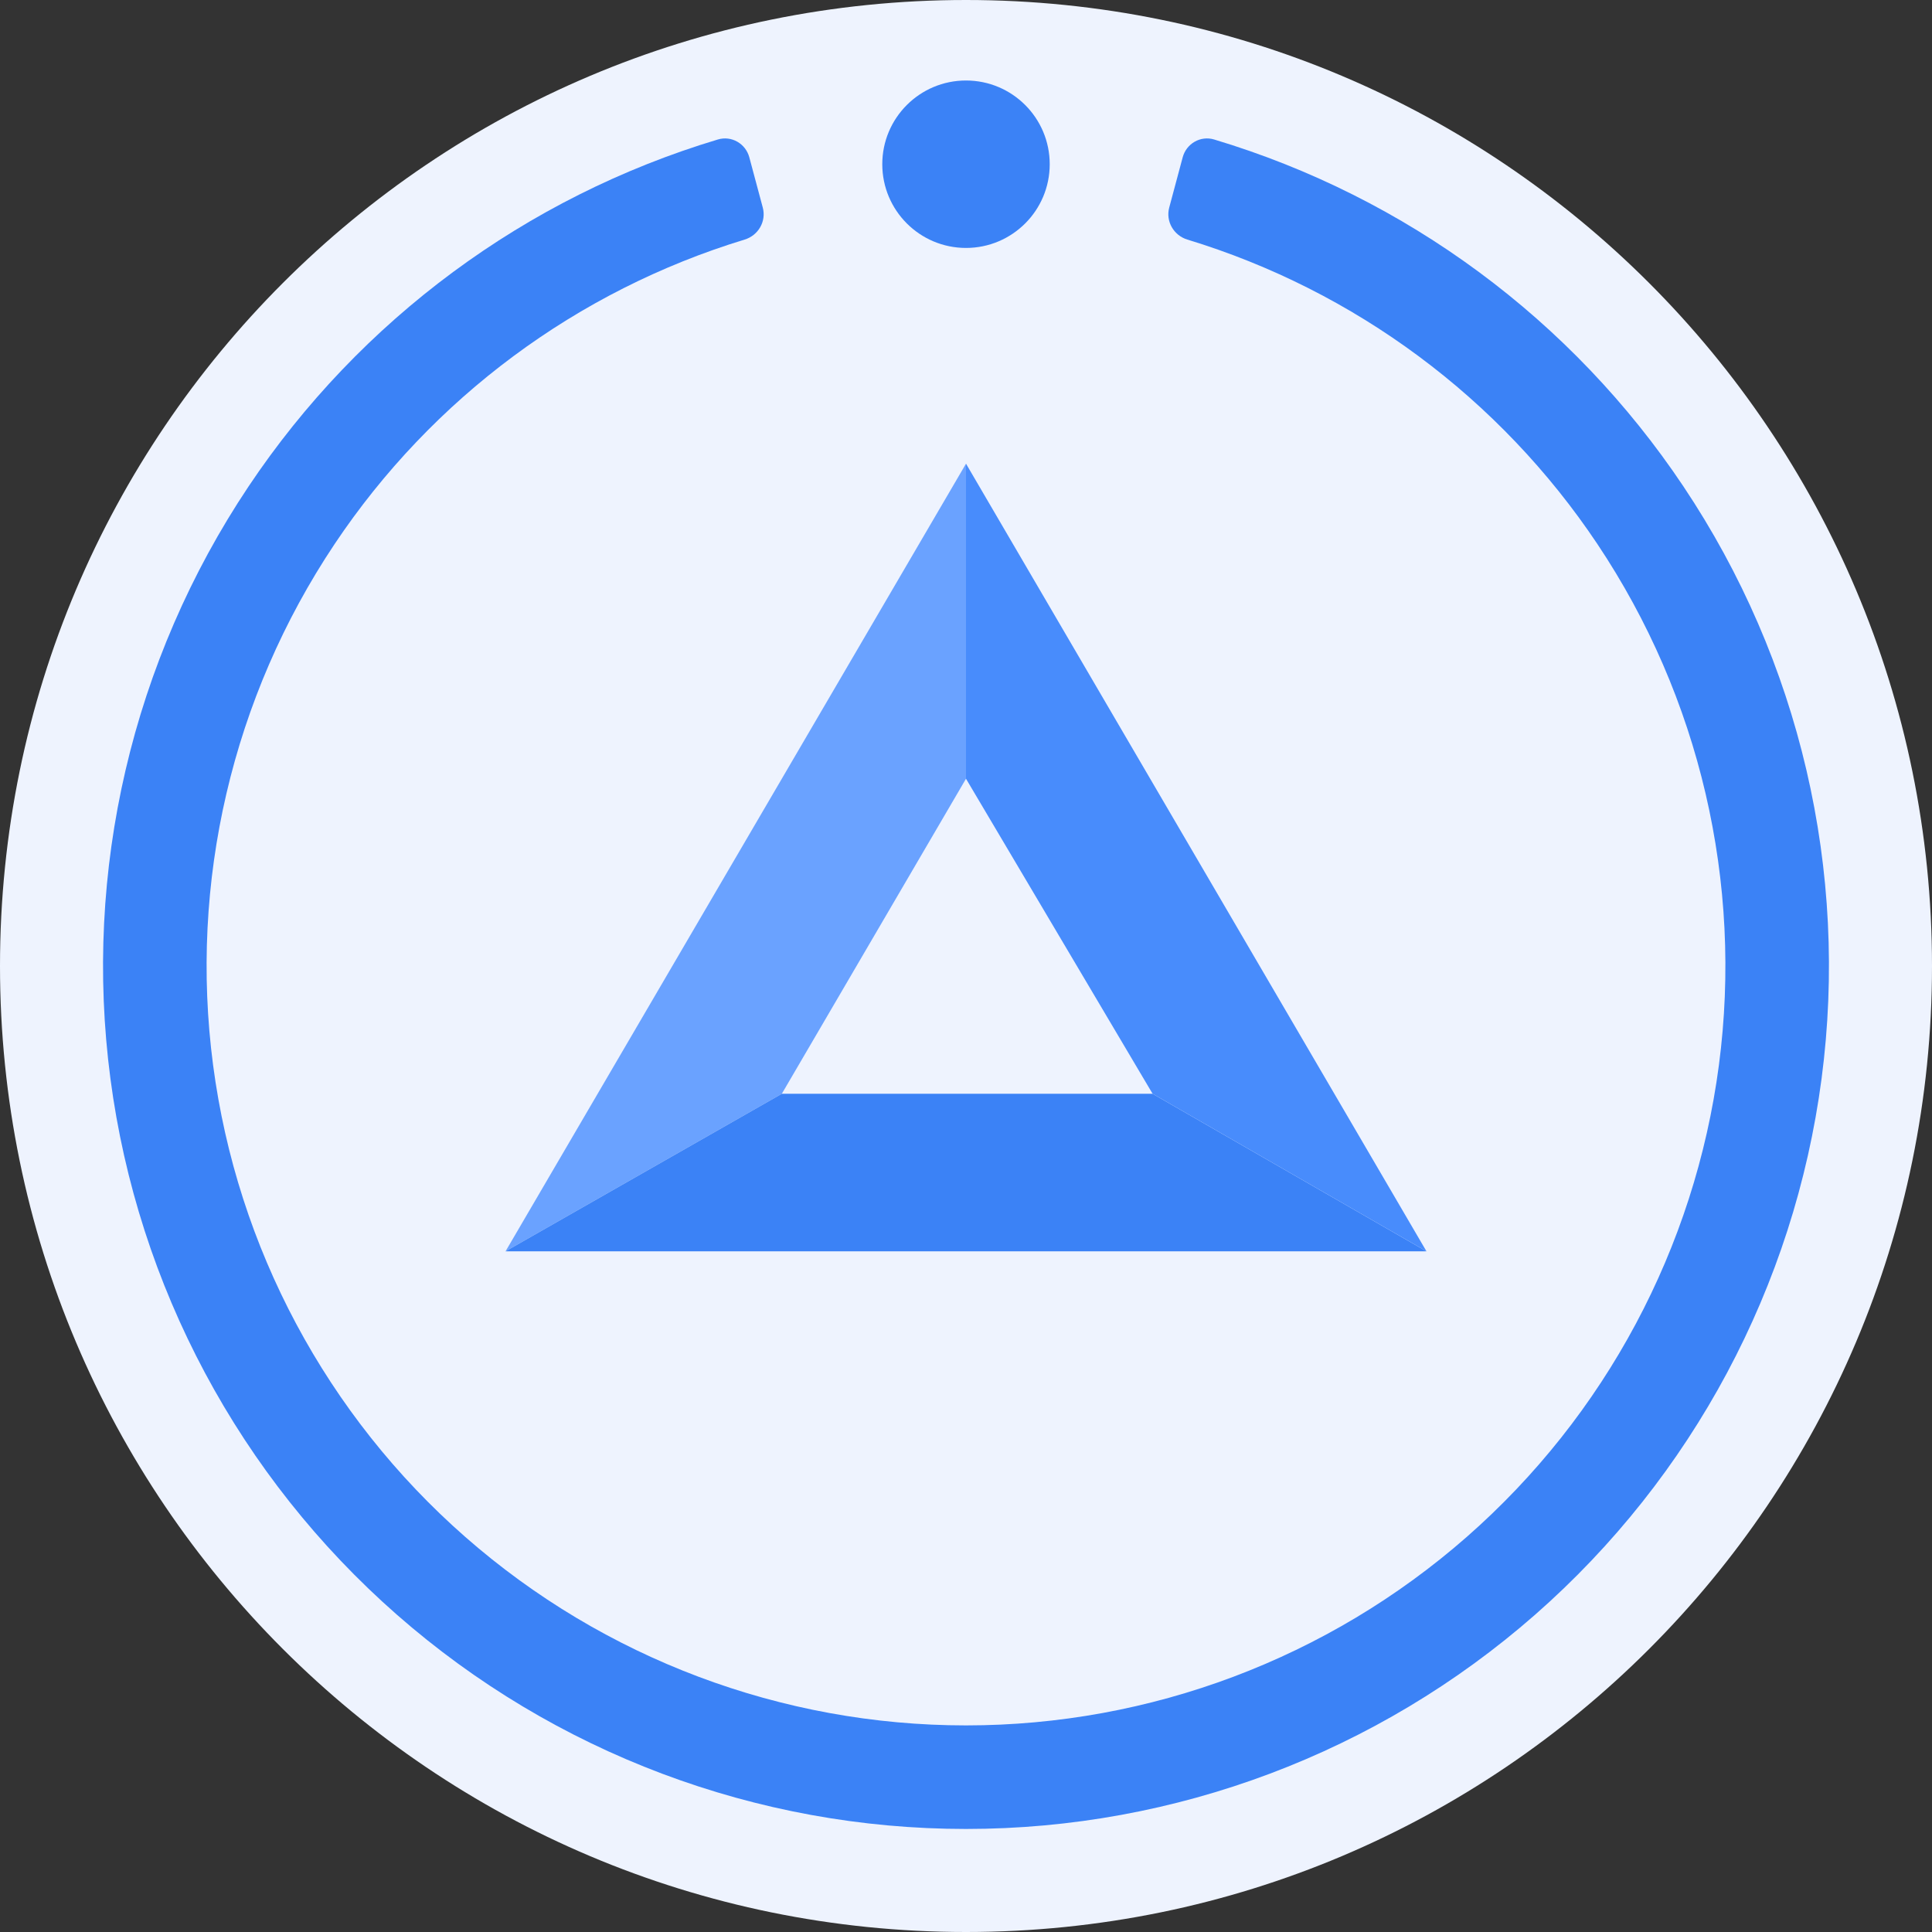<svg width="600" height="600" viewBox="0 0 600 600" fill="none" xmlns="http://www.w3.org/2000/svg">
<rect x="0" y="0" width="600" height="600" fill="#333333" stroke="none"/>
<g clip-path="url(#clip0_6754_42440)">
<path d="M300 600C465.685 600 600 465.685 600 300C600 134.315 465.685 0 300 0C134.315 0 0 134.315 0 300C0 465.685 134.315 600 300 600Z" fill="#EEF3FE"/>
<path d="M300 241.842L242.8 339.684L157 388.605L300 144V241.842Z" fill="#6AA2FF"/>
<path d="M443 388.605H157L242.8 339.684H357.953L443 388.605Z" fill="#3B82F6"/>
<path d="M357.953 339.684L300 241.842V144L443 388.605L357.953 339.684Z" fill="#488CFC"/>
<path d="M300 77C314.36 77 326 65.359 326 51C326 36.641 314.36 25 300 25C285.641 25 274 36.641 274 51C274 65.359 285.641 77 300 77Z" fill="#3B82F6"/>
<path d="M222.94 43.318C227.172 42.047 231.564 44.592 232.707 48.859L236.89 64.469C238.033 68.736 235.495 73.11 231.268 74.398C179.247 90.245 134.21 123.621 103.906 168.974C72.118 216.548 58.709 274.056 66.178 330.783C73.646 387.51 101.482 439.588 144.5 477.314C187.518 515.039 242.783 535.84 300 535.84C357.217 535.84 412.482 515.04 455.5 477.314C498.518 439.588 526.354 387.511 533.823 330.783C541.291 274.056 527.882 216.548 496.094 168.974C465.79 123.621 420.754 90.245 368.732 74.398C364.506 73.11 361.967 68.736 363.111 64.469L367.293 48.859C368.437 44.592 372.829 42.047 377.06 43.318C436.617 61.196 488.195 99.266 522.834 151.107C558.957 205.169 574.194 270.518 565.707 334.981C557.221 399.444 525.589 458.623 476.705 501.493C427.821 544.363 365.019 568 300 568C234.981 568 172.179 544.363 123.295 501.493C74.412 458.623 42.78 399.444 34.293 334.981C25.806 270.518 41.044 205.168 77.166 151.107C111.805 99.266 163.383 61.196 222.94 43.318Z" fill="#3B82F6"/>
</g>
<defs>
<clipPath id="clip0_6754_42440">
<rect width="600" height="600" fill="white"/>
</clipPath>
</defs>
</svg>
